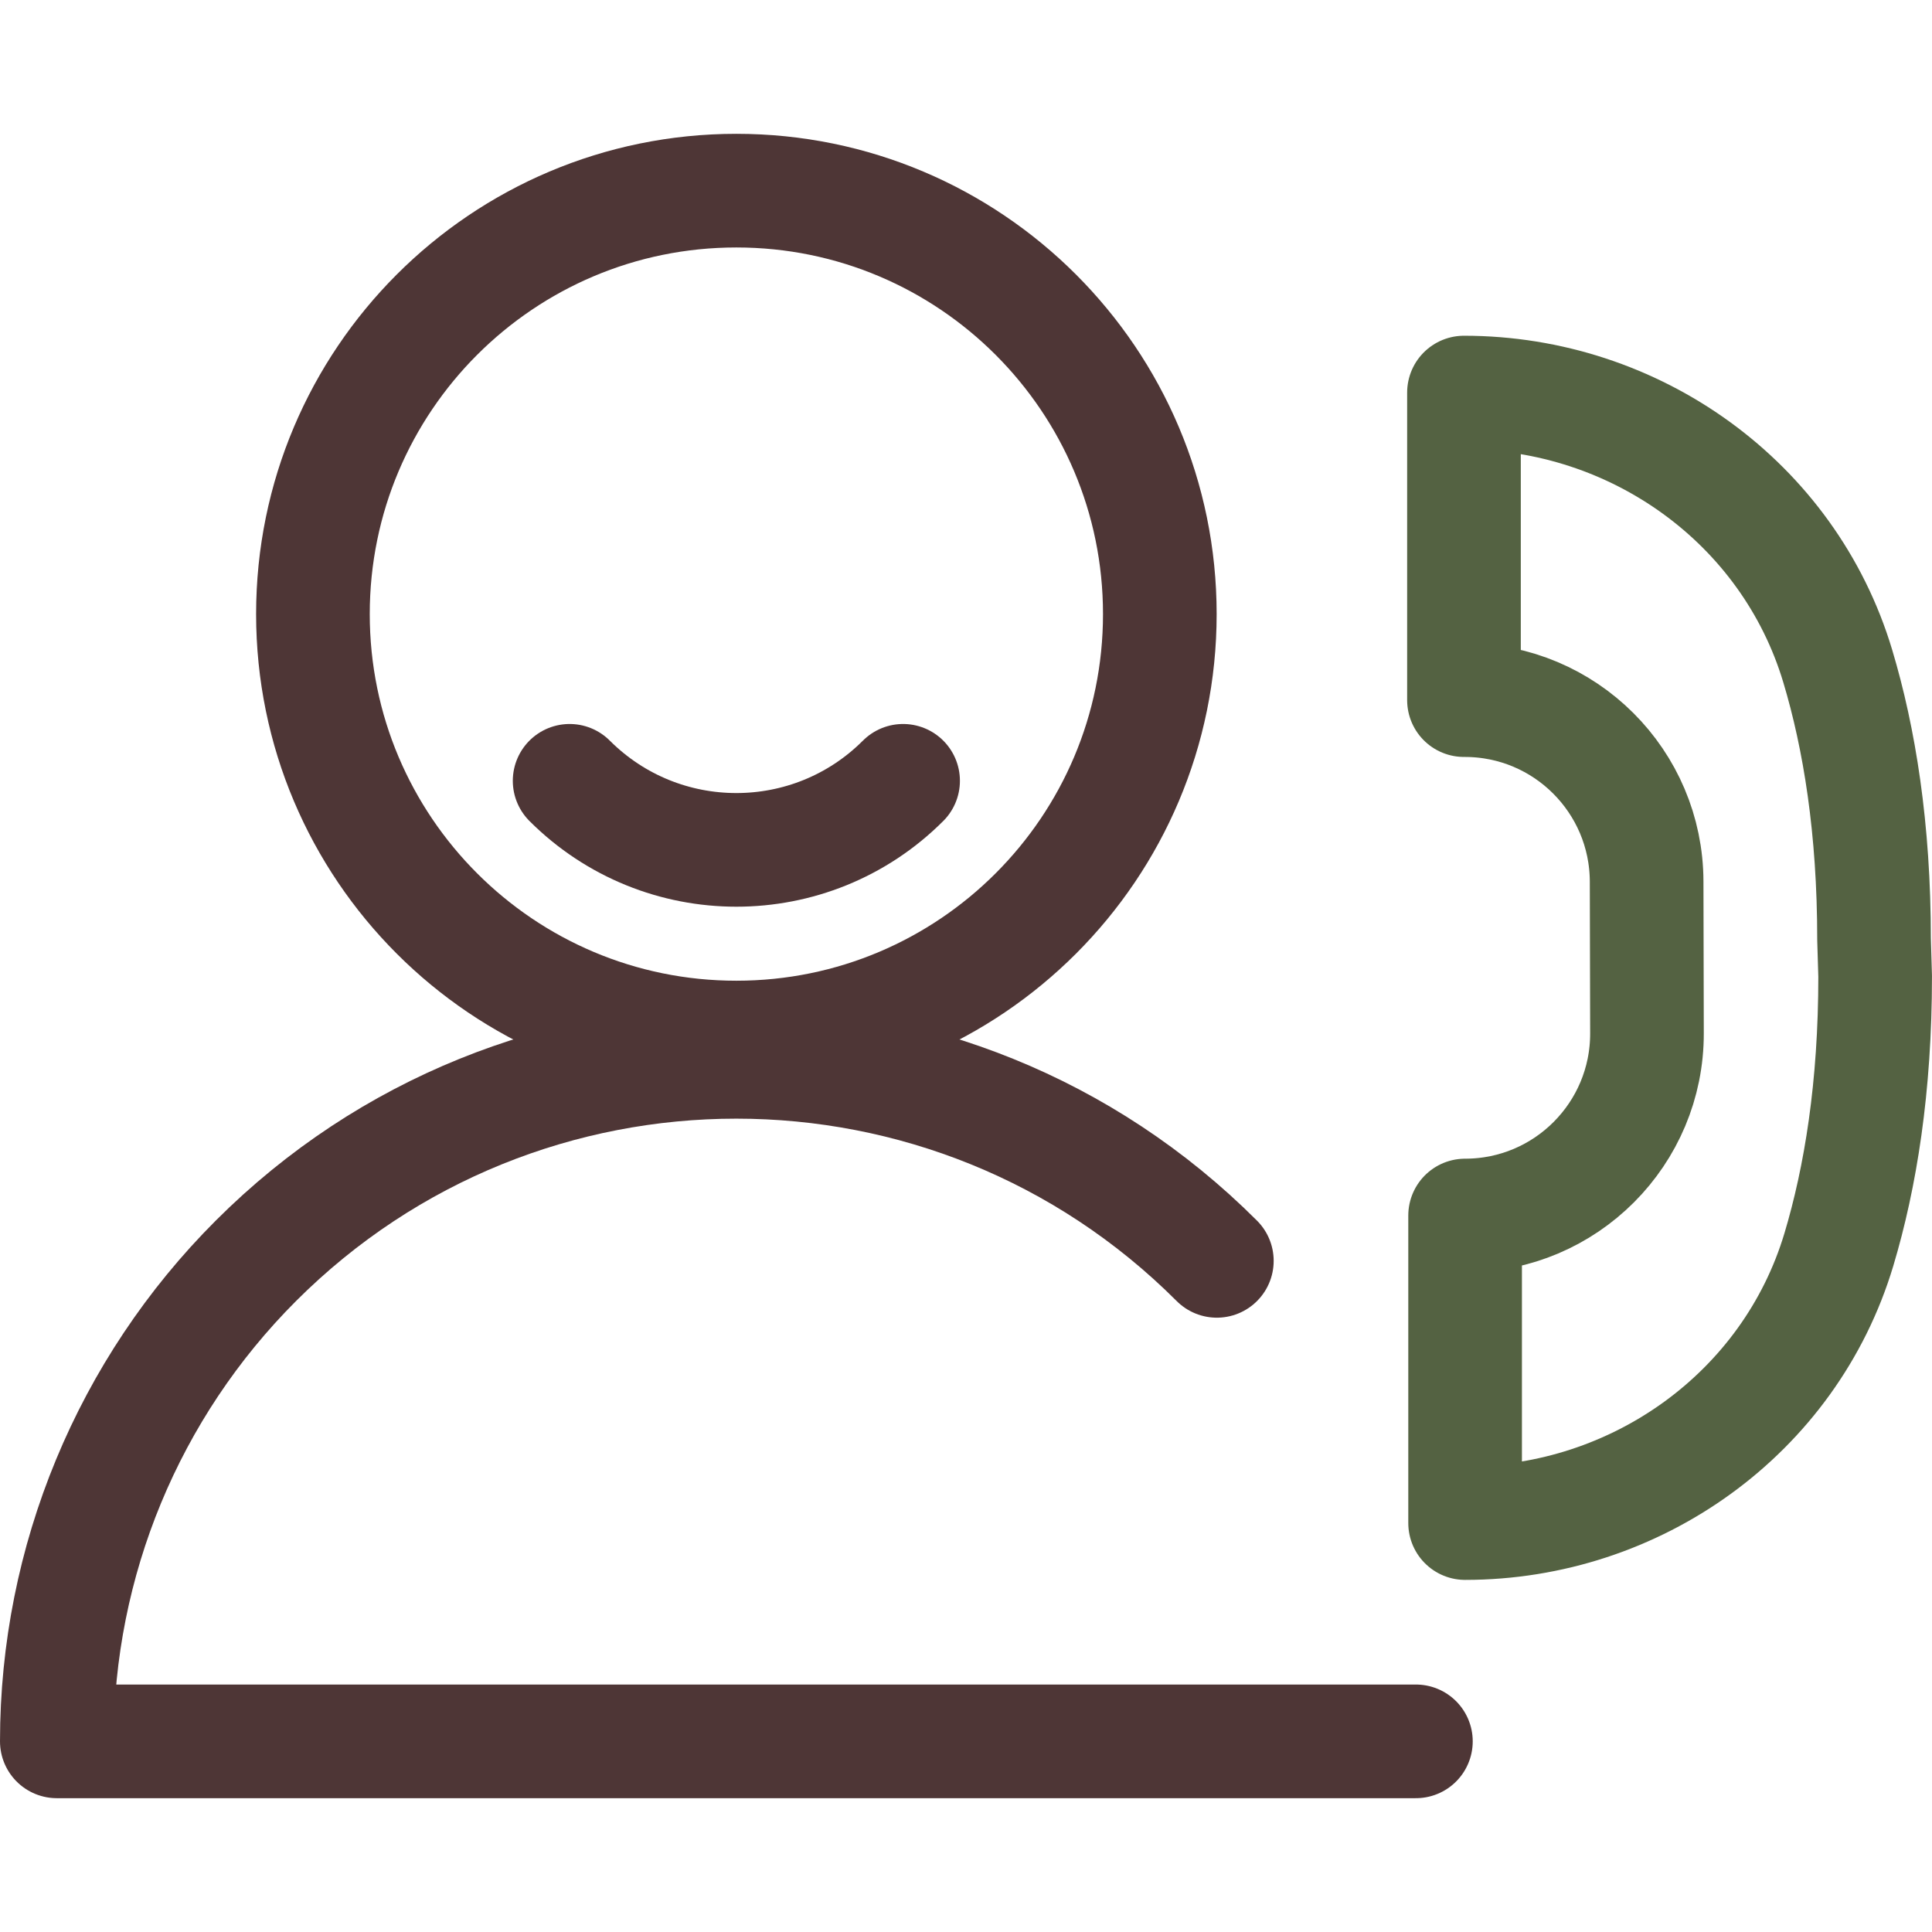 <svg xmlns="http://www.w3.org/2000/svg" width="68" height="68" viewBox="0 0 68 68" fill="none"><path d="M20.049 27.482C23.29 30.723 28.545 30.723 31.786 27.482" stroke="#4E3636" stroke-width="4" stroke-miterlimit="10" stroke-linecap="round" stroke-linejoin="round"></path><path d="M25.918 36.518C34.149 36.518 40.822 29.845 40.822 21.614C40.822 13.383 34.149 6.71 25.918 6.71C17.686 6.71 11.014 13.383 11.014 21.614C11.014 29.845 17.686 36.518 25.918 36.518Z" stroke="#4E3636" stroke-width="4" stroke-miterlimit="10" stroke-linecap="round" stroke-linejoin="round"></path><path d="M49.835 61.29H2C2 54.947 4.52 48.863 9.005 44.378C18.345 35.038 33.489 35.038 42.829 44.378" stroke="#4E3636" stroke-width="4" stroke-miterlimit="10" stroke-linecap="round" stroke-linejoin="round"></path><path d="M65.96 33.061C65.96 29.155 65.446 25.989 64.681 23.44C62.952 17.68 57.541 13.817 51.527 13.817V24.642H51.555C55.085 24.642 57.948 27.499 57.956 31.029L57.968 36.367C57.976 39.907 55.108 42.782 51.567 42.782V53.607C57.581 53.607 62.992 49.744 64.721 43.984C65.485 41.434 65.999 38.268 65.999 34.362L65.96 33.061Z" stroke="#546242" stroke-width="4" stroke-miterlimit="10" stroke-linecap="round" stroke-linejoin="round"></path></svg>